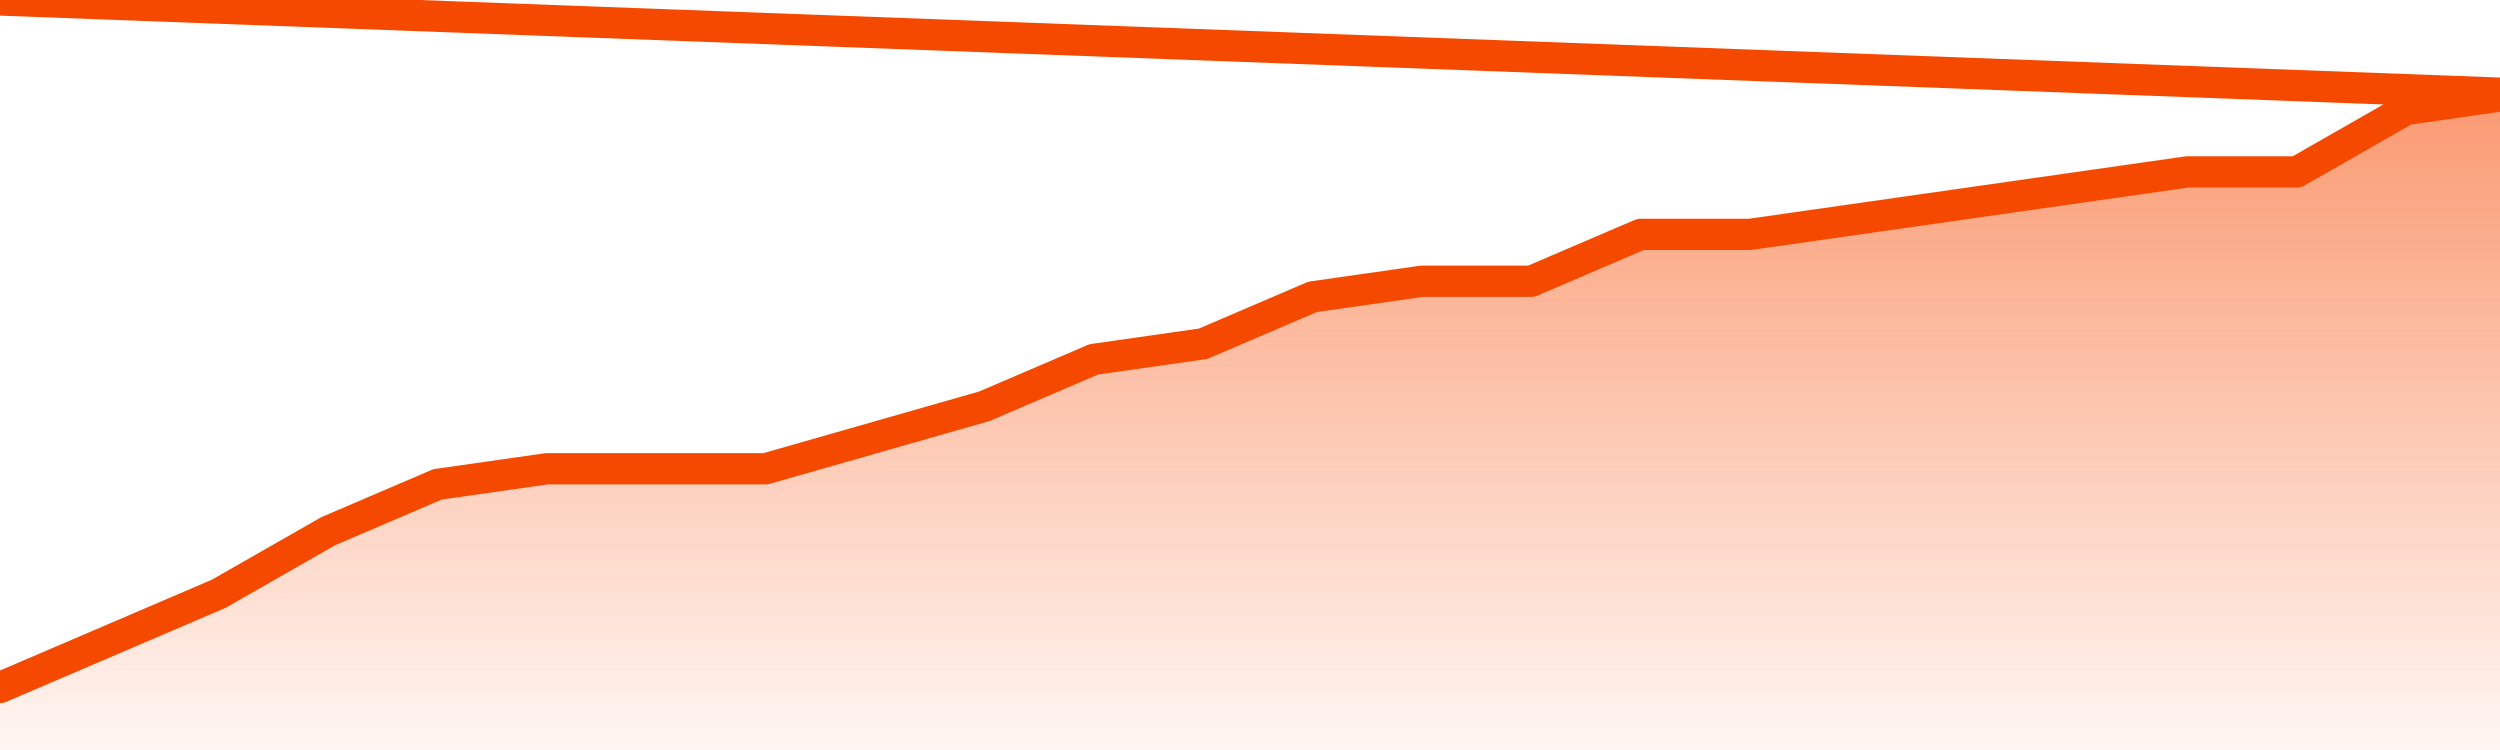       <svg
        version="1.1"
        xmlns="http://www.w3.org/2000/svg"
        width="80"
        height="24"
        viewBox="0 0 80 24">
        <defs>
          <linearGradient x1=".5" x2=".5" y2="1" id="gradient">
            <stop offset="0" stop-color="#F64900"/>
            <stop offset="1" stop-color="#f64900" stop-opacity="0"/>
          </linearGradient>
        </defs>
        <path
          fill="url(#gradient)"
          fill-opacity="0.56"
          stroke="none"
          d="M 0,26 0.0,22.0 3.5,20.5 7.0,19.0 10.5,17.0 14.0,15.5 17.5,15.0 21.0,15.0 24.5,15.0 28.0,14.0 31.5,13.0 35.0,11.5 38.5,11.0 42.0,9.5 45.5,9.0 49.0,9.0 52.5,7.5 56.0,7.5 59.5,7.0 63.0,6.5 66.5,6.0 70.0,5.5 73.5,5.5 77.0,3.5 80.5,3.0 82,26 Z"
        />
        <path
          fill="none"
          stroke="#F64900"
          stroke-width="1"
          stroke-linejoin="round"
          stroke-linecap="round"
          d="M 0.0,22.0 3.5,20.5 7.0,19.0 10.5,17.0 14.0,15.5 17.5,15.0 21.0,15.0 24.5,15.0 28.0,14.0 31.5,13.0 35.0,11.5 38.5,11.0 42.0,9.5 45.5,9.0 49.0,9.0 52.5,7.5 56.0,7.5 59.5,7.0 63.0,6.5 66.5,6.0 70.0,5.5 73.5,5.5 77.0,3.5 80.5,3.0.join(' ') }"
        />
      </svg>
